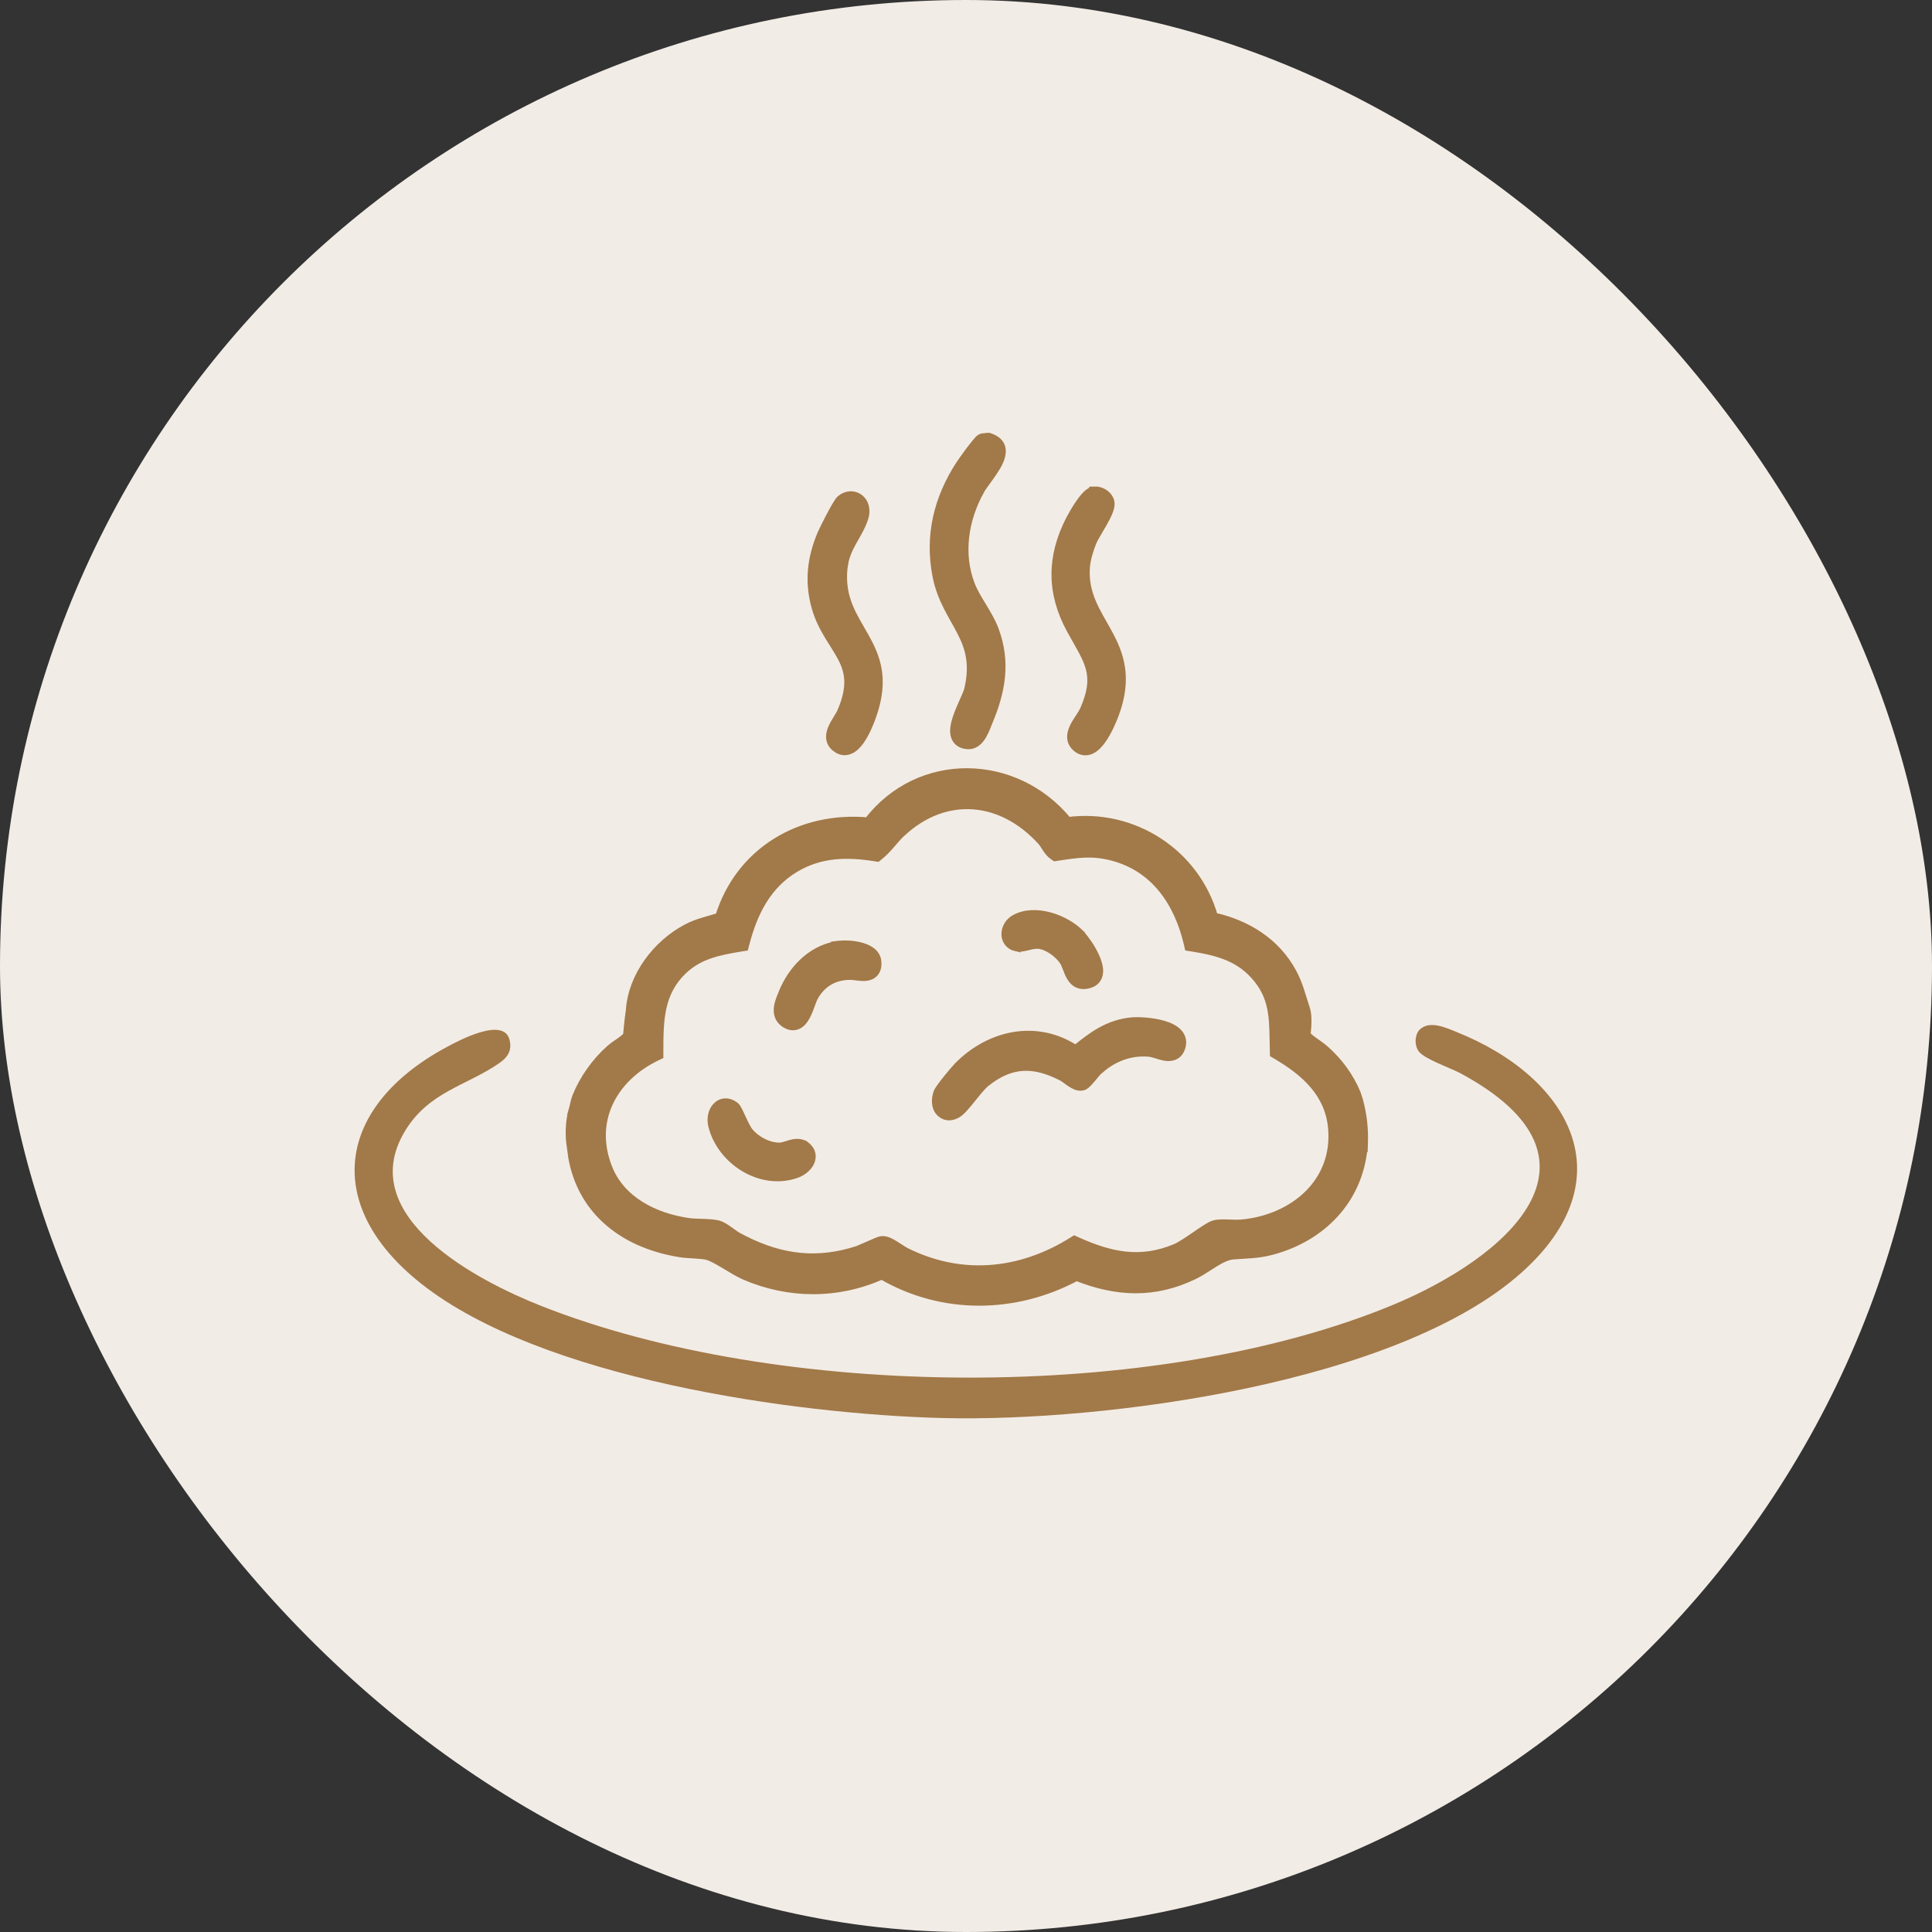 <svg width="56" height="56" viewBox="0 0 56 56" fill="none" xmlns="http://www.w3.org/2000/svg">
<rect x="0" y="0" width="56" height="56" fill="#333333" stroke="none"/>
<rect width="56" height="56" rx="28" fill="#F2ECE6"/>
<path d="M41.165 29.832C41.444 29.573 41.914 29.788 42.221 29.914C45.495 31.223 47.15 34.157 44.113 36.877C40.519 40.1 32.023 41.217 27.338 41.103C22.991 40.994 15.687 39.955 12.213 37.211C9.31 34.919 9.777 32.063 12.927 30.361C13.301 30.159 14.612 29.454 14.772 30.15C14.842 30.45 14.716 30.646 14.479 30.81C13.521 31.478 12.418 31.639 11.725 32.807C10.266 35.27 13.853 37.127 15.665 37.844C22.568 40.584 33.489 40.674 40.365 37.827C43.622 36.478 47.001 33.625 42.335 31.111C42.039 30.953 41.284 30.697 41.12 30.471C40.993 30.297 41.002 29.98 41.165 29.827L41.165 29.832Z" fill="#A27948"/>
<path d="M25.162 23.82C26.643 21.886 29.438 21.955 30.949 23.81C32.848 23.559 34.659 24.736 35.177 26.577C36.128 26.786 36.978 27.305 37.456 28.19C37.555 28.373 37.622 28.549 37.679 28.723L37.844 29.245L37.845 29.248C37.894 29.401 37.891 29.611 37.881 29.767C37.876 29.848 37.868 29.921 37.861 29.973C37.86 29.982 37.858 29.99 37.857 29.998C37.92 30.068 37.996 30.129 38.085 30.192C38.185 30.264 38.304 30.343 38.407 30.435C38.801 30.784 39.116 31.214 39.318 31.703L39.382 31.901C39.493 32.306 39.54 32.727 39.523 33.147L39.519 33.269H39.512C39.367 34.78 38.312 35.855 36.876 36.243C36.659 36.302 36.474 36.327 36.294 36.342L35.743 36.379C35.572 36.394 35.395 36.481 35.201 36.6C35.064 36.684 34.913 36.787 34.764 36.874L34.616 36.953C33.461 37.517 32.36 37.459 31.202 36.999C29.429 37.951 27.315 37.982 25.56 36.957C24.283 37.531 22.861 37.524 21.579 36.968C21.415 36.896 21.198 36.762 21.002 36.645C20.902 36.586 20.805 36.529 20.718 36.484C20.629 36.438 20.558 36.408 20.507 36.395V36.395C20.417 36.371 20.29 36.362 20.141 36.352C19.998 36.344 19.837 36.335 19.702 36.313C18.866 36.178 18.119 35.855 17.561 35.337C17.07 34.883 16.73 34.284 16.598 33.545L16.554 33.221C16.553 33.217 16.552 33.211 16.551 33.205C16.548 33.189 16.545 33.166 16.542 33.138C16.535 33.08 16.527 32.998 16.524 32.901C16.519 32.709 16.532 32.449 16.607 32.191H16.606C16.623 32.132 16.638 32.065 16.654 31.993C16.67 31.926 16.689 31.851 16.713 31.791C16.917 31.28 17.277 30.775 17.689 30.412C17.781 30.33 17.888 30.262 17.977 30.2C18.058 30.143 18.127 30.086 18.186 30.023C18.195 29.902 18.224 29.58 18.267 29.288C18.333 28.292 19.041 27.374 19.892 26.919C20.074 26.821 20.244 26.762 20.411 26.713C20.563 26.668 20.701 26.631 20.855 26.581C21.441 24.679 23.21 23.64 25.162 23.82ZM28.21 23.333C27.503 23.282 26.775 23.532 26.131 24.129H26.13C26.02 24.23 25.926 24.345 25.821 24.466C25.718 24.585 25.606 24.708 25.471 24.814L25.428 24.849L25.373 24.84C24.537 24.706 23.771 24.727 23.05 25.156C22.235 25.641 21.833 26.438 21.594 27.359L21.573 27.439L21.491 27.452C20.823 27.561 20.254 27.675 19.784 28.129C19.112 28.778 19.101 29.568 19.101 30.509V30.588L19.028 30.622C18.39 30.93 17.904 31.399 17.645 31.958C17.386 32.515 17.35 33.169 17.623 33.859C17.993 34.794 18.954 35.285 19.946 35.43C20.065 35.447 20.204 35.45 20.355 35.455C20.499 35.46 20.655 35.467 20.789 35.494H20.79C20.849 35.506 20.907 35.534 20.959 35.563C21.012 35.593 21.066 35.629 21.117 35.665C21.225 35.741 21.313 35.809 21.384 35.848L21.598 35.959C22.664 36.489 23.698 36.619 24.868 36.237L25.213 36.088C25.282 36.057 25.35 36.026 25.408 36.003C25.437 35.991 25.465 35.981 25.489 35.973C25.511 35.966 25.54 35.957 25.568 35.955C25.639 35.95 25.711 35.975 25.768 36C25.828 36.027 25.892 36.065 25.951 36.102C26.01 36.138 26.071 36.179 26.122 36.212C26.176 36.247 26.219 36.273 26.251 36.289C27.855 37.091 29.572 36.93 31.085 35.984L31.143 35.948L31.204 35.976C32.195 36.422 33.049 36.602 34.062 36.185C34.21 36.125 34.432 35.975 34.652 35.824C34.759 35.751 34.864 35.678 34.954 35.621C35.038 35.568 35.127 35.515 35.194 35.497H35.195C35.312 35.466 35.463 35.469 35.597 35.474C35.733 35.478 35.858 35.485 35.957 35.477L35.972 35.477C37.496 35.343 38.767 34.274 38.621 32.69C38.53 31.695 37.844 31.072 36.996 30.575L36.935 30.539L36.934 30.469C36.911 29.644 36.964 29.005 36.467 28.38C35.968 27.754 35.346 27.58 34.543 27.451L34.459 27.438L34.44 27.355C34.156 26.145 33.471 25.144 32.249 24.823C31.656 24.669 31.248 24.733 30.632 24.826L30.583 24.834L30.542 24.806C30.445 24.74 30.382 24.652 30.332 24.576C30.279 24.494 30.244 24.433 30.195 24.379C29.617 23.74 28.918 23.384 28.21 23.333Z" fill="#A27948" stroke="#A27948" stroke-width="0.253"/>
<path d="M28.66 12.676H28.661L28.662 12.677C28.663 12.677 28.665 12.677 28.666 12.678C28.669 12.678 28.672 12.678 28.677 12.68C28.686 12.682 28.698 12.687 28.713 12.691C28.741 12.701 28.78 12.717 28.821 12.74C28.9 12.786 29.008 12.875 29.024 13.028C29.037 13.142 29.005 13.257 28.959 13.362C28.913 13.469 28.846 13.577 28.777 13.679C28.709 13.781 28.633 13.883 28.567 13.974C28.5 14.067 28.442 14.148 28.404 14.217L28.405 14.218C27.941 15.056 27.785 16.064 28.136 16.96C28.217 17.168 28.34 17.369 28.47 17.583C28.597 17.793 28.732 18.015 28.82 18.25C29.175 19.191 29.015 20.037 28.648 20.913C28.608 21.007 28.549 21.176 28.471 21.31C28.394 21.441 28.265 21.596 28.061 21.589C27.962 21.586 27.874 21.561 27.805 21.508C27.733 21.453 27.695 21.378 27.678 21.3C27.646 21.153 27.686 20.975 27.739 20.814C27.794 20.648 27.871 20.473 27.938 20.325C28.007 20.169 28.059 20.053 28.074 19.986C28.251 19.232 28.096 18.756 27.862 18.302C27.629 17.848 27.29 17.378 27.156 16.697C26.926 15.528 27.193 14.449 27.829 13.47C27.865 13.414 27.992 13.235 28.116 13.068C28.179 12.985 28.243 12.903 28.295 12.84C28.321 12.809 28.345 12.78 28.366 12.758C28.377 12.747 28.389 12.736 28.4 12.727C28.408 12.72 28.43 12.702 28.459 12.692L28.472 12.69L28.484 12.688L28.641 12.672L28.66 12.676Z" fill="#A27948" stroke="#A27948" stroke-width="0.253"/>
<path d="M31.713 14.232C31.809 14.222 31.905 14.248 31.982 14.295C32.065 14.345 32.142 14.427 32.171 14.531L32.181 14.61C32.18 14.636 32.177 14.662 32.173 14.685C32.164 14.734 32.147 14.784 32.127 14.834C32.087 14.934 32.029 15.046 31.968 15.153C31.907 15.261 31.84 15.372 31.785 15.467C31.728 15.565 31.683 15.644 31.661 15.698C31.569 15.924 31.482 16.211 31.465 16.44C31.408 17.234 31.783 17.742 32.114 18.352C32.278 18.653 32.427 18.976 32.483 19.359C32.54 19.744 32.501 20.18 32.304 20.707C32.25 20.85 32.117 21.181 31.941 21.431C31.855 21.553 31.748 21.673 31.62 21.731C31.553 21.762 31.478 21.776 31.398 21.762C31.319 21.747 31.247 21.707 31.184 21.645C31.089 21.555 31.052 21.446 31.058 21.334C31.063 21.229 31.104 21.128 31.15 21.039C31.197 20.95 31.258 20.86 31.309 20.782C31.362 20.701 31.404 20.632 31.43 20.574C31.663 20.038 31.682 19.687 31.597 19.367C31.507 19.032 31.303 18.724 31.047 18.257C30.457 17.183 30.465 16.136 31.023 15.056C31.069 14.968 31.173 14.781 31.288 14.612C31.345 14.528 31.408 14.445 31.47 14.379C31.501 14.346 31.533 14.315 31.567 14.29C31.6 14.267 31.641 14.243 31.689 14.234V14.233C31.697 14.232 31.705 14.233 31.712 14.232V14.231H31.713V14.232Z" fill="#A27948" stroke="#A27948" stroke-width="0.253"/>
<path d="M24.368 14.48C24.541 14.335 24.758 14.33 24.911 14.452C25.062 14.572 25.118 14.789 25.04 15.023C24.948 15.295 24.801 15.52 24.685 15.733C24.595 15.897 24.517 16.065 24.471 16.269L24.436 16.485C24.355 17.36 24.73 17.87 25.061 18.461C25.226 18.755 25.378 19.069 25.436 19.449C25.486 19.783 25.461 20.16 25.319 20.612L25.251 20.811C25.199 20.95 25.082 21.25 24.923 21.471C24.844 21.58 24.743 21.688 24.619 21.736C24.554 21.762 24.483 21.771 24.408 21.756C24.371 21.748 24.336 21.734 24.302 21.716L24.203 21.646C24.11 21.563 24.07 21.459 24.07 21.352C24.07 21.252 24.105 21.155 24.145 21.07C24.185 20.985 24.238 20.9 24.282 20.828C24.329 20.752 24.366 20.692 24.387 20.644C24.551 20.266 24.606 19.972 24.598 19.726C24.589 19.48 24.517 19.273 24.411 19.067C24.301 18.855 24.167 18.663 24.023 18.423C23.882 18.189 23.743 17.926 23.651 17.602C23.442 16.86 23.524 16.179 23.814 15.487C23.846 15.411 23.959 15.182 24.071 14.969C24.128 14.861 24.186 14.755 24.235 14.671C24.26 14.629 24.283 14.591 24.303 14.562C24.319 14.537 24.343 14.502 24.368 14.48Z" fill="#A27948" stroke="#A27948" stroke-width="0.253"/>
<path d="M32.81 29.615C32.993 29.599 33.393 29.616 33.718 29.711C33.878 29.758 34.04 29.829 34.145 29.942C34.199 30.001 34.239 30.074 34.252 30.16C34.264 30.246 34.248 30.334 34.207 30.422C34.159 30.524 34.082 30.587 33.988 30.613C33.902 30.638 33.812 30.63 33.735 30.614C33.658 30.599 33.579 30.572 33.514 30.551L33.355 30.509C32.858 30.45 32.389 30.598 31.996 30.895L31.832 31.031C31.791 31.068 31.72 31.157 31.637 31.256C31.598 31.302 31.557 31.349 31.52 31.387C31.502 31.405 31.482 31.423 31.463 31.439C31.455 31.445 31.444 31.454 31.43 31.462L31.382 31.481C31.308 31.5 31.236 31.482 31.183 31.46C31.127 31.437 31.072 31.404 31.023 31.371C30.975 31.338 30.926 31.302 30.887 31.273C30.844 31.242 30.815 31.222 30.795 31.212C30.38 30.996 30.007 30.893 29.65 30.914C29.296 30.934 28.943 31.078 28.568 31.379C28.456 31.47 28.309 31.653 28.155 31.845C28.081 31.937 28.005 32.029 27.936 32.105C27.87 32.178 27.797 32.249 27.727 32.286C27.666 32.318 27.595 32.346 27.517 32.348C27.434 32.35 27.355 32.322 27.284 32.264C27.187 32.183 27.149 32.07 27.141 31.968C27.132 31.866 27.151 31.762 27.18 31.679C27.189 31.65 27.207 31.619 27.223 31.595C27.24 31.567 27.262 31.536 27.286 31.503C27.335 31.436 27.396 31.356 27.459 31.278C27.583 31.124 27.719 30.966 27.773 30.91L27.774 30.909C28.688 29.982 30.043 29.676 31.179 30.425C31.649 30.037 32.13 29.676 32.81 29.615Z" fill="#A27948" stroke="#A27948" stroke-width="0.253"/>
<path d="M24.325 27.394C24.468 27.376 24.714 27.384 24.932 27.439C25.041 27.467 25.152 27.51 25.241 27.574C25.332 27.64 25.406 27.735 25.419 27.864C25.432 27.992 25.412 28.104 25.343 28.186C25.274 28.268 25.178 28.296 25.096 28.305C25.014 28.313 24.927 28.305 24.855 28.296C24.776 28.286 24.718 28.277 24.672 28.276C24.19 28.268 23.816 28.482 23.586 28.9C23.558 28.951 23.53 29.031 23.491 29.137C23.455 29.236 23.411 29.353 23.356 29.453C23.304 29.55 23.23 29.655 23.121 29.706C22.997 29.764 22.863 29.738 22.735 29.646C22.559 29.52 22.537 29.337 22.561 29.18C22.585 29.03 22.656 28.875 22.696 28.774C22.957 28.132 23.488 27.552 24.214 27.414V27.407L24.325 27.394Z" fill="#A27948" stroke="#A27948" stroke-width="0.253"/>
<path d="M21.012 31.964C21.11 31.958 21.209 31.994 21.298 32.062C21.327 32.085 21.347 32.117 21.358 32.136C21.373 32.159 21.388 32.188 21.403 32.218C21.433 32.278 21.468 32.354 21.503 32.43C21.539 32.507 21.576 32.585 21.612 32.653C21.649 32.724 21.681 32.777 21.706 32.807C21.921 33.065 22.285 33.255 22.612 33.246L22.665 33.239C22.686 33.235 22.709 33.229 22.736 33.221C22.782 33.207 22.855 33.184 22.912 33.168C23.018 33.139 23.168 33.11 23.301 33.183H23.309L23.342 33.207C23.429 33.272 23.488 33.352 23.509 33.445C23.529 33.538 23.509 33.627 23.471 33.701C23.396 33.846 23.242 33.961 23.089 34.017C22.574 34.204 22.028 34.106 21.583 33.842C21.139 33.578 20.784 33.141 20.657 32.633C20.606 32.428 20.648 32.217 20.768 32.085C20.829 32.017 20.913 31.97 21.012 31.964Z" fill="#A27948" stroke="#A27948" stroke-width="0.253"/>
<path d="M29.423 26.635C29.72 26.473 30.084 26.479 30.415 26.568C30.706 26.647 30.986 26.793 31.196 26.969L31.282 27.046L31.321 27.083V27.089C31.442 27.221 31.626 27.477 31.74 27.73C31.803 27.869 31.853 28.024 31.848 28.162C31.845 28.233 31.828 28.307 31.784 28.371C31.74 28.437 31.674 28.482 31.594 28.509C31.461 28.553 31.342 28.554 31.238 28.505C31.138 28.457 31.074 28.373 31.029 28.292C30.985 28.212 30.951 28.118 30.921 28.041C30.888 27.958 30.859 27.89 30.823 27.84C30.748 27.732 30.633 27.621 30.501 27.533C30.369 27.445 30.229 27.387 30.105 27.376C30.008 27.367 29.911 27.389 29.801 27.416C29.749 27.429 29.692 27.443 29.637 27.451C29.582 27.459 29.52 27.463 29.458 27.449V27.45C29.358 27.428 29.277 27.376 29.224 27.302C29.171 27.229 29.151 27.143 29.154 27.06C29.16 26.895 29.257 26.725 29.423 26.635Z" fill="#A27948" stroke="#A27948" stroke-width="0.253"/>
</svg>
